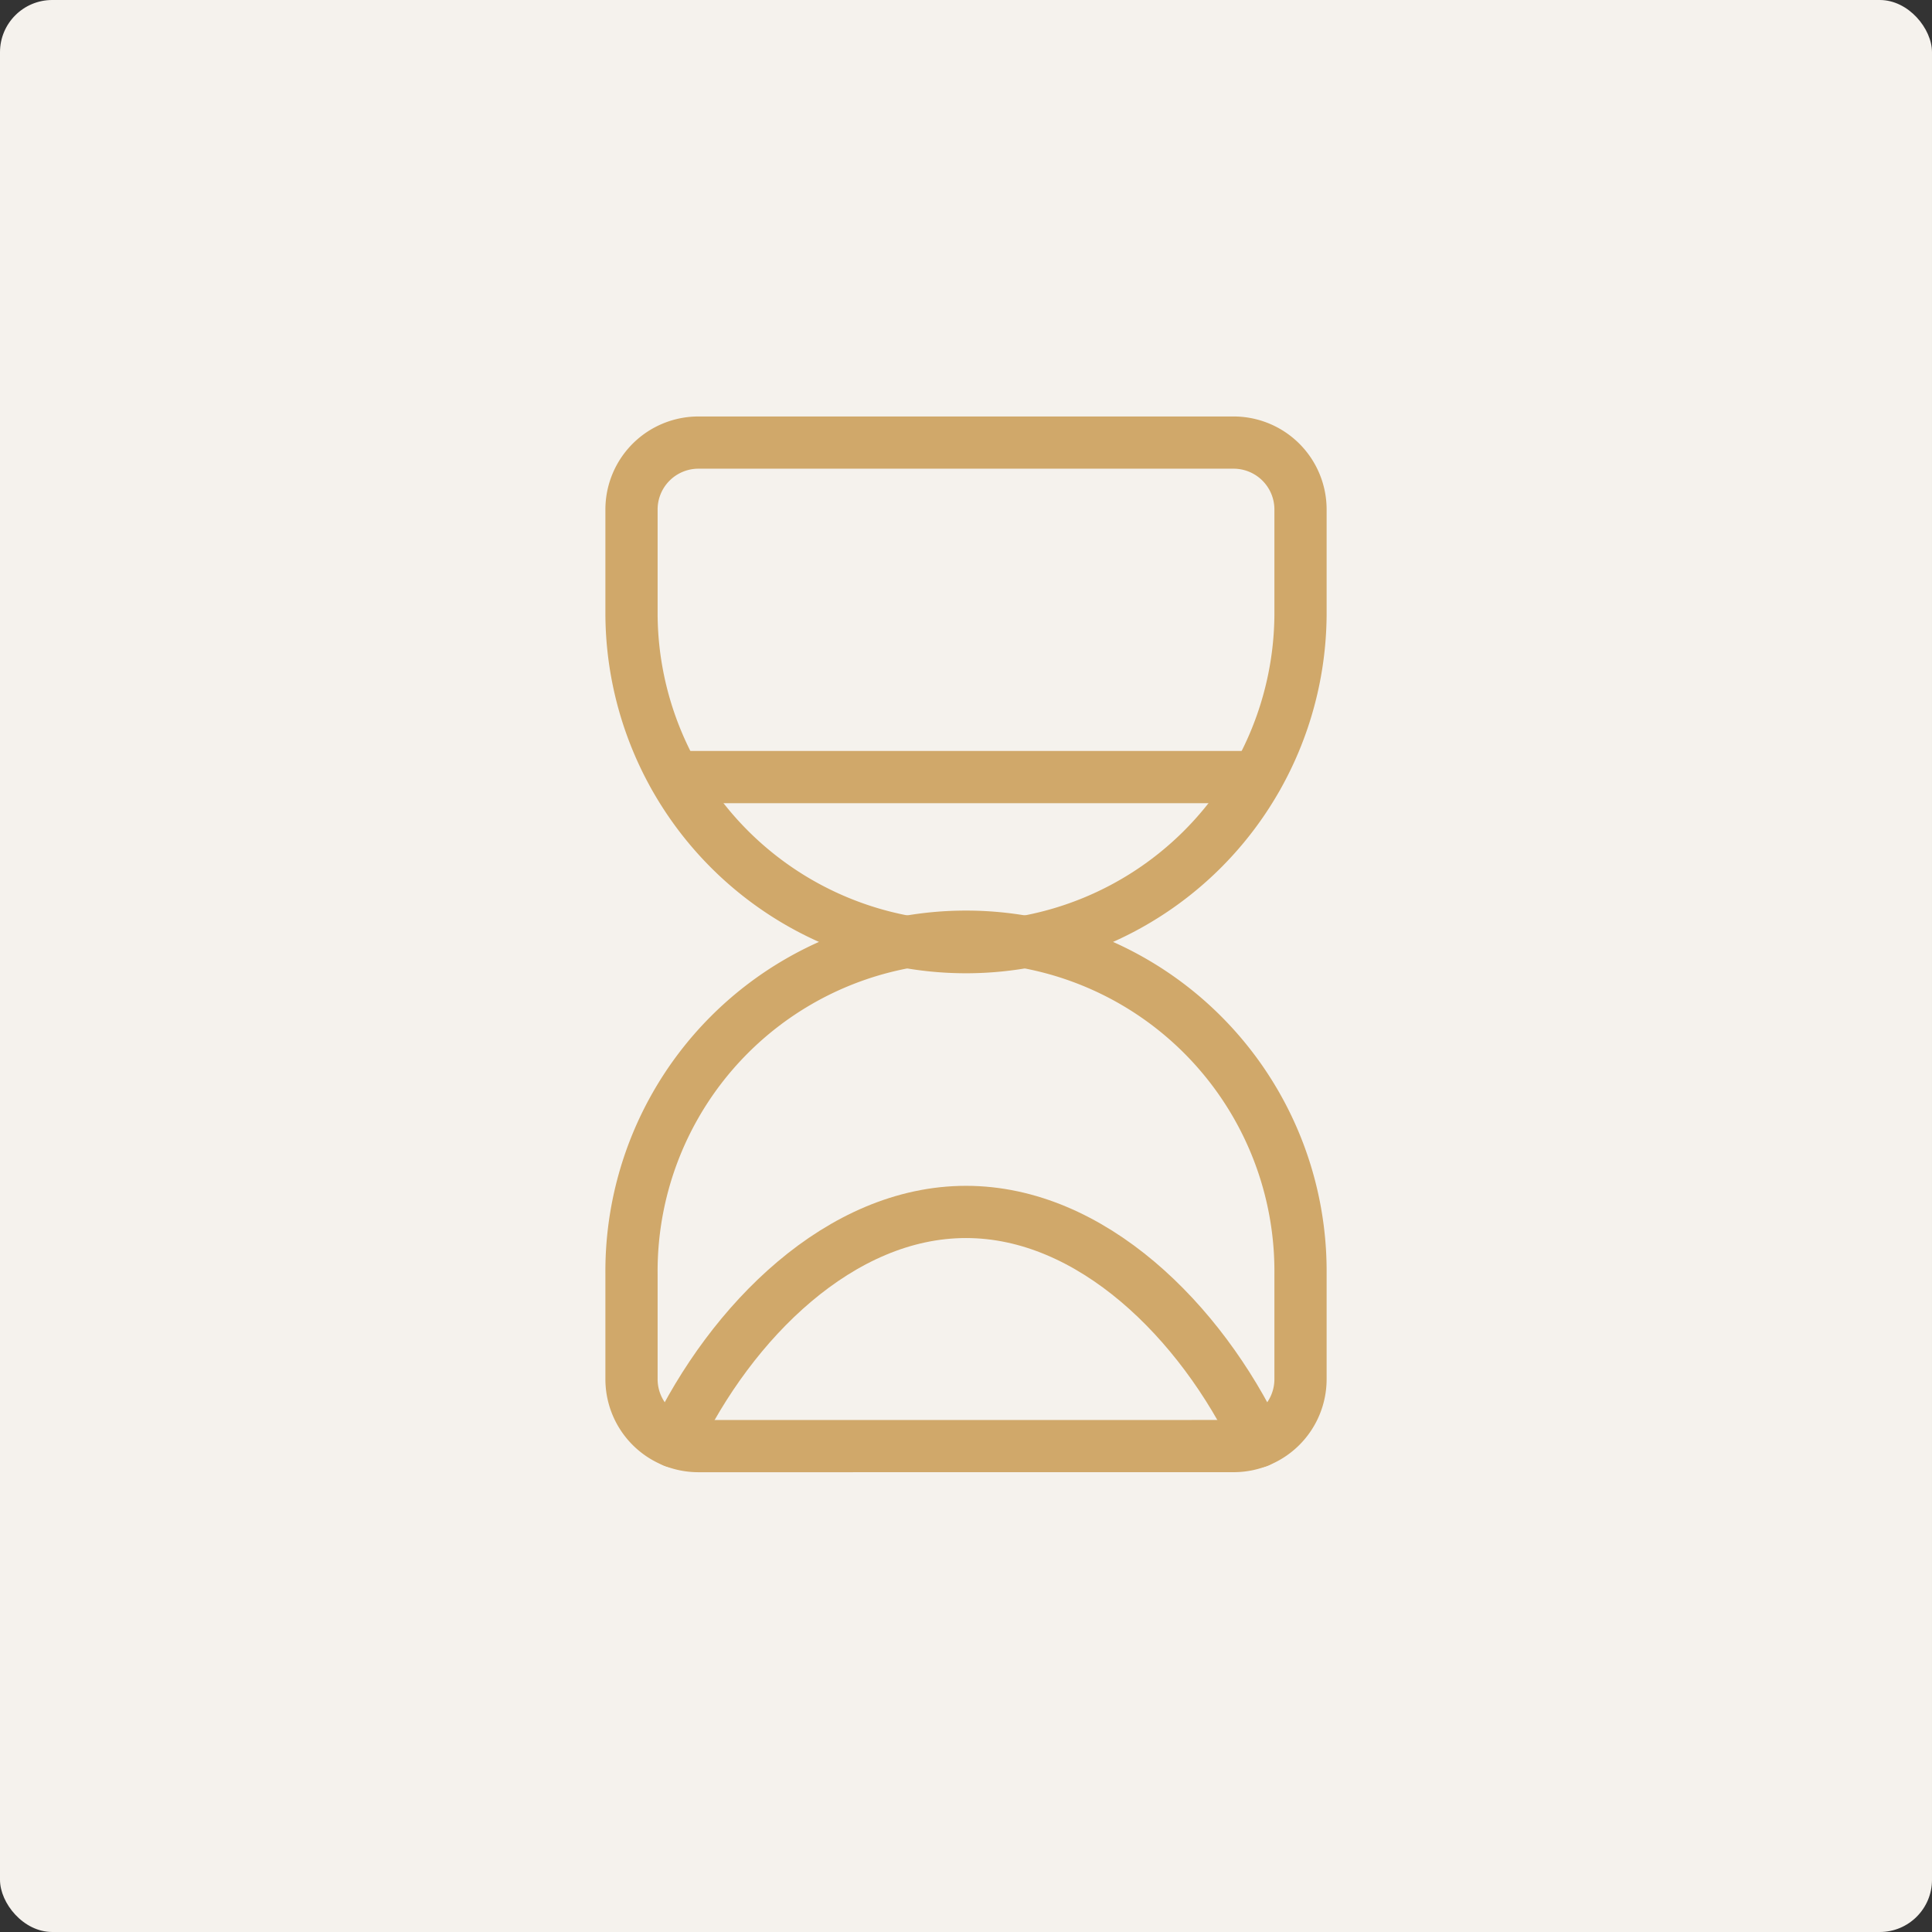<svg xmlns="http://www.w3.org/2000/svg" xmlns:xlink="http://www.w3.org/1999/xlink" width="111" height="111" viewBox="0 0 111 111">
  <rect x="0" y="0" width="111" height="111" fill="#333333" stroke="none"/>
  <defs>
    <clipPath id="clip-path">
      <rect id="Rechteck_7953" data-name="Rechteck 7953" width="42.281" height="61.499" fill="none" stroke="#d0a86a" stroke-width="3"/>
    </clipPath>
  </defs>
  <g id="Gruppe_54" data-name="Gruppe 54" transform="translate(-1308.75 -2700)">
    <rect id="Rechteck_7954" data-name="Rechteck 7954" width="111" height="111" rx="3" transform="translate(1308.75 2700)" fill="#f5f2ed"/>
    <g id="Gruppe_47" data-name="Gruppe 47" transform="translate(1343.11 2723.506)">
      <g id="Gruppe_46" data-name="Gruppe 46" clip-path="url(#clip-path)">
        <path id="Pfad_25" data-name="Pfad 25" d="M4.594.75A3.845,3.845,0,0,0,.75,4.594v6.065a19.219,19.219,0,0,0,38.437,0V4.594A3.845,3.845,0,0,0,35.343.75Z" transform="translate(1.172 1.172)" fill="none" stroke="#d0a86a" stroke-linecap="round" stroke-linejoin="round" stroke-width="3"/>
        <path id="Pfad_26" data-name="Pfad 26" d="M4.594,41.011A3.845,3.845,0,0,1,.75,37.167V31.1a19.219,19.219,0,1,1,38.437,0v6.065a3.845,3.845,0,0,1-3.844,3.844Z" transform="translate(1.172 18.567)" fill="none" stroke="#d0a86a" stroke-linecap="round" stroke-linejoin="round" stroke-width="3"/>
        <line id="Linie_19" data-name="Linie 19" x2="33.43" transform="translate(4.425 21.14)" fill="none" stroke="#d0a86a" stroke-linecap="round" stroke-linejoin="round" stroke-width="3"/>
        <path id="Pfad_27" data-name="Pfad 27" d="M35.26,31.189C31.97,24.281,25.689,18,18.481,18S4.992,24.281,1.7,31.189" transform="translate(2.659 28.124)" fill="none" stroke="#d0a86a" stroke-linecap="round" stroke-linejoin="round" stroke-width="3"/>
      </g>
    </g>
  </g>
</svg>
